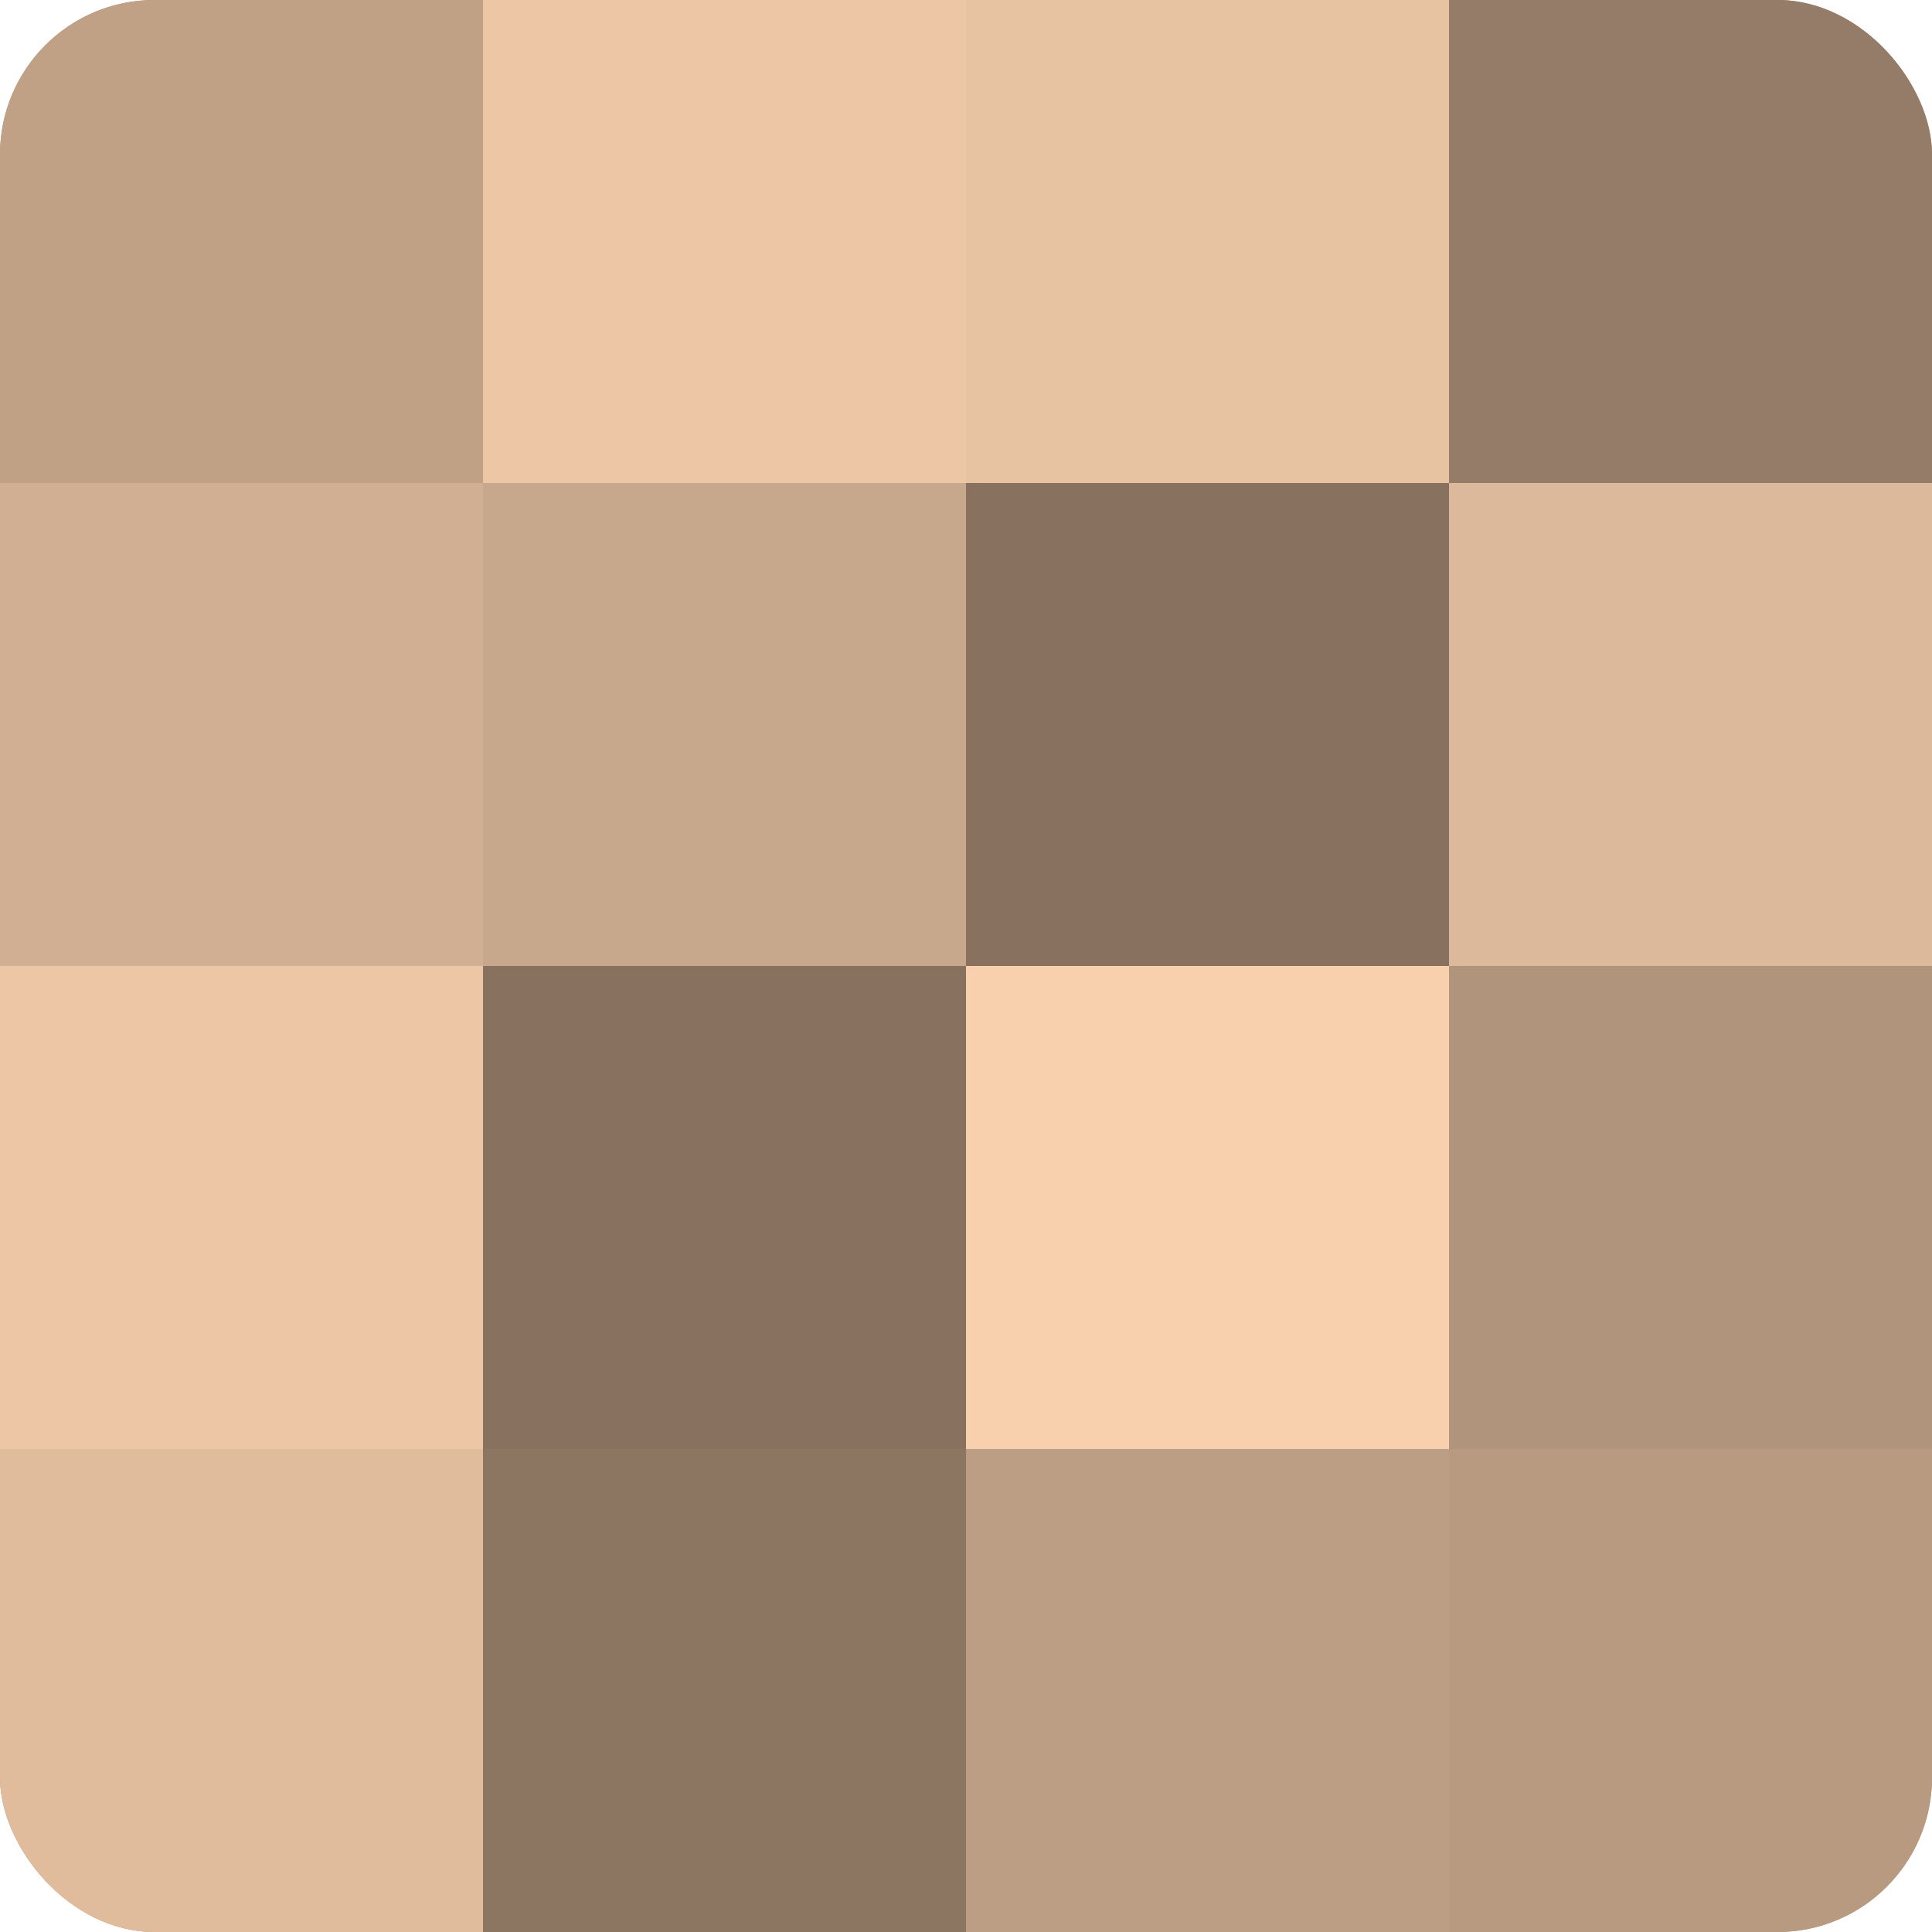 <?xml version="1.0" encoding="UTF-8"?>
<svg xmlns="http://www.w3.org/2000/svg" width="60" height="60" viewBox="0 0 100 100" preserveAspectRatio="xMidYMid meet"><defs><clipPath id="c" width="100" height="100"><rect width="100" height="100" rx="8" ry="8"/></clipPath></defs><g clip-path="url(#c)"><rect width="100" height="100" fill="#a08670"/><rect width="25" height="25" fill="#c0a186"/><rect y="25" width="25" height="25" fill="#d0af92"/><rect y="50" width="25" height="25" fill="#ecc6a5"/><rect y="75" width="25" height="25" fill="#e0bc9d"/><rect x="25" width="25" height="25" fill="#ecc6a5"/><rect x="25" y="25" width="25" height="25" fill="#c8a88c"/><rect x="25" y="50" width="25" height="25" fill="#88725f"/><rect x="25" y="75" width="25" height="25" fill="#8c7662"/><rect x="50" width="25" height="25" fill="#e8c3a2"/><rect x="50" y="25" width="25" height="25" fill="#88725f"/><rect x="50" y="50" width="25" height="25" fill="#f8d0ad"/><rect x="50" y="75" width="25" height="25" fill="#bc9e84"/><rect x="75" width="25" height="25" fill="#947c68"/><rect x="75" y="25" width="25" height="25" fill="#dcb99a"/><rect x="75" y="50" width="25" height="25" fill="#b0947b"/><rect x="75" y="75" width="25" height="25" fill="#b89a81"/></g></svg>
